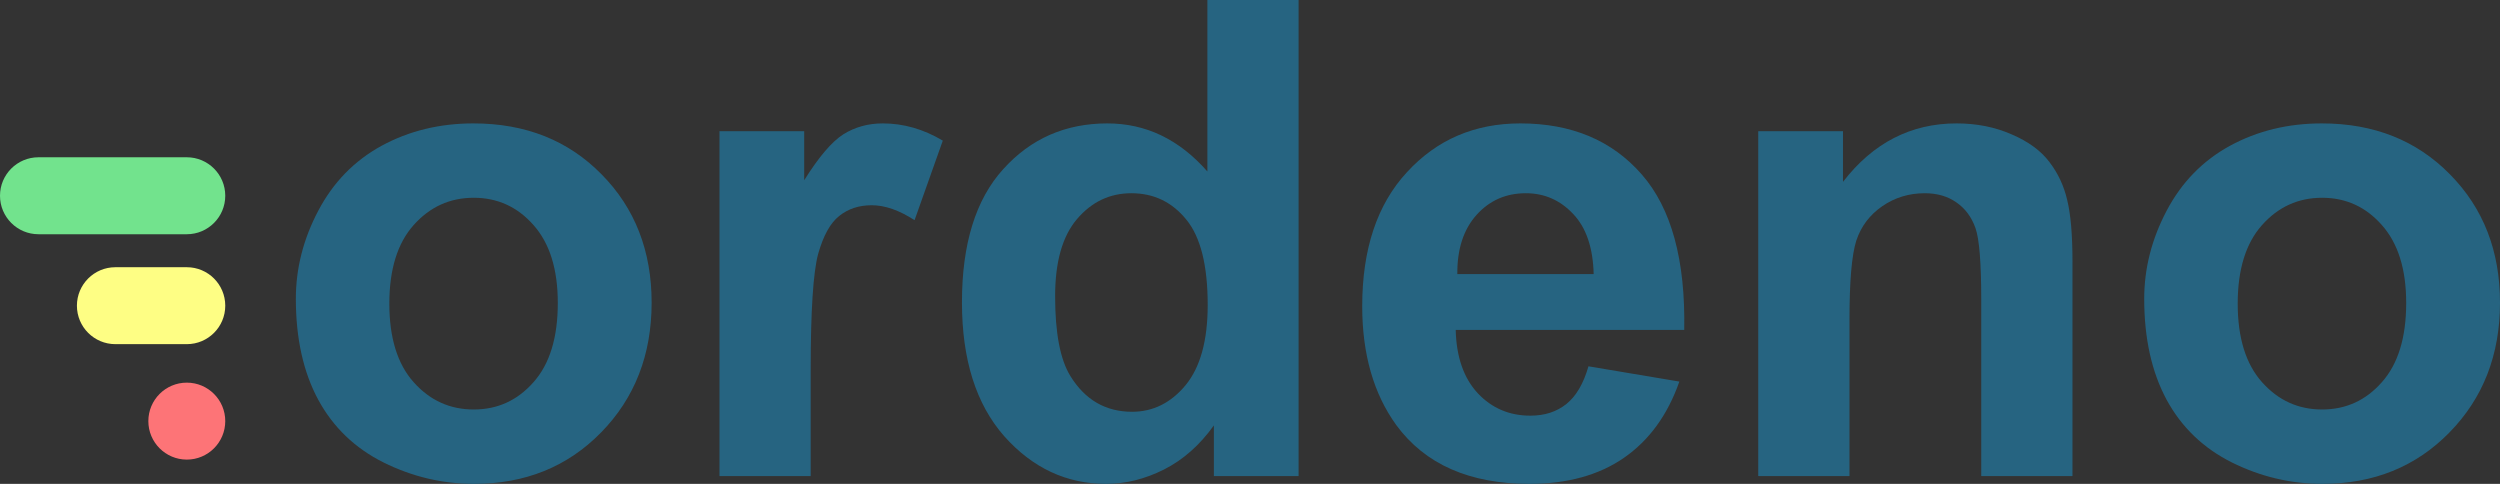<svg width="124" height="24" viewBox="0 0 124 24" fill="none" xmlns="http://www.w3.org/2000/svg">
<rect x="0" y="0" width="124" height="24" fill="#333333" stroke="none"/>
<path d="M106.353 14.819C106.353 13.315 106.724 11.86 107.464 10.454C108.205 9.047 109.251 7.973 110.604 7.232C111.967 6.491 113.486 6.121 115.16 6.121C117.747 6.121 119.867 6.964 121.52 8.65C123.173 10.325 124 12.446 124 15.012C124 17.6 123.163 19.748 121.488 21.455C119.824 23.152 117.726 24 115.193 24C113.626 24 112.128 23.646 110.7 22.937C109.284 22.228 108.205 21.192 107.464 19.828C106.724 18.454 106.353 16.784 106.353 14.819ZM110.99 15.06C110.99 16.757 111.393 18.056 112.198 18.958C113.003 19.86 113.996 20.311 115.177 20.311C116.357 20.311 117.345 19.86 118.139 18.958C118.944 18.056 119.347 16.746 119.347 15.028C119.347 13.353 118.944 12.064 118.139 11.162C117.345 10.26 116.357 9.809 115.177 9.809C113.996 9.809 113.003 10.26 112.198 11.162C111.393 12.064 110.99 13.364 110.99 15.06Z" fill="#266481"/>
<path d="M102.795 23.613H98.27V14.883C98.27 13.036 98.174 11.844 97.981 11.307C97.787 10.76 97.471 10.336 97.031 10.035C96.601 9.734 96.081 9.584 95.469 9.584C94.685 9.584 93.982 9.799 93.36 10.228C92.737 10.658 92.308 11.227 92.072 11.936C91.846 12.644 91.734 13.954 91.734 15.866V23.613H87.209V6.507H91.412V9.02C92.903 7.087 94.782 6.121 97.047 6.121C98.045 6.121 98.957 6.303 99.784 6.668C100.611 7.023 101.233 7.479 101.652 8.038C102.081 8.596 102.376 9.23 102.537 9.938C102.709 10.647 102.795 11.662 102.795 12.983V23.613Z" fill="#266481"/>
<path d="M78.788 18.169L83.296 18.926C82.717 20.58 81.799 21.842 80.543 22.711C79.298 23.57 77.736 24 75.858 24C72.885 24 70.684 23.028 69.256 21.085C68.129 19.527 67.566 17.562 67.566 15.189C67.566 12.354 68.306 10.137 69.788 8.537C71.269 6.926 73.142 6.121 75.407 6.121C77.951 6.121 79.958 6.964 81.429 8.65C82.899 10.325 83.603 12.897 83.538 16.365H72.203C72.235 17.707 72.6 18.754 73.298 19.506C73.996 20.247 74.865 20.617 75.906 20.617C76.615 20.617 77.21 20.424 77.693 20.038C78.176 19.651 78.541 19.028 78.788 18.169ZM79.046 13.595C79.014 12.285 78.675 11.291 78.031 10.615C77.387 9.928 76.604 9.584 75.681 9.584C74.693 9.584 73.877 9.944 73.233 10.663C72.589 11.383 72.273 12.36 72.283 13.595H79.046Z" fill="#266481"/>
<path d="M64.41 23.613H60.208V21.101C59.51 22.078 58.683 22.808 57.728 23.291C56.783 23.764 55.828 24 54.862 24C52.898 24 51.212 23.211 49.806 21.632C48.411 20.043 47.713 17.831 47.713 14.996C47.713 12.097 48.395 9.895 49.758 8.392C51.121 6.878 52.844 6.121 54.926 6.121C56.837 6.121 58.49 6.915 59.886 8.505V0H64.41V23.613ZM52.334 14.69C52.334 16.515 52.586 17.836 53.091 18.652C53.821 19.834 54.841 20.424 56.15 20.424C57.191 20.424 58.077 19.984 58.807 19.103C59.537 18.212 59.902 16.886 59.902 15.125C59.902 13.16 59.547 11.748 58.839 10.889C58.131 10.019 57.224 9.584 56.118 9.584C55.044 9.584 54.143 10.013 53.413 10.873C52.694 11.721 52.334 12.993 52.334 14.69Z" fill="#266481"/>
<path d="M40.21 23.613H35.686V6.507H39.888V8.94C40.607 7.791 41.251 7.034 41.82 6.668C42.4 6.303 43.055 6.121 43.785 6.121C44.815 6.121 45.808 6.405 46.763 6.975L45.362 10.921C44.6 10.427 43.892 10.18 43.237 10.18C42.604 10.18 42.067 10.357 41.627 10.711C41.187 11.055 40.838 11.683 40.58 12.596C40.334 13.509 40.21 15.42 40.21 18.33V23.613Z" fill="#266481"/>
<path d="M14.674 14.819C14.674 13.315 15.044 11.86 15.785 10.454C16.525 9.047 17.572 7.973 18.924 7.232C20.288 6.491 21.807 6.121 23.481 6.121C26.068 6.121 28.188 6.964 29.841 8.65C31.494 10.325 32.321 12.446 32.321 15.012C32.321 17.6 31.483 19.748 29.809 21.455C28.145 23.152 26.047 24 23.513 24C21.946 24 20.449 23.646 19.021 22.937C17.604 22.228 16.525 21.192 15.785 19.828C15.044 18.454 14.674 16.784 14.674 14.819ZM19.311 15.06C19.311 16.757 19.713 18.056 20.518 18.958C21.323 19.86 22.316 20.311 23.497 20.311C24.678 20.311 25.666 19.86 26.46 18.958C27.265 18.056 27.667 16.746 27.667 15.028C27.667 13.353 27.265 12.064 26.46 11.162C25.666 10.26 24.678 9.809 23.497 9.809C22.316 9.809 21.323 10.26 20.518 11.162C19.713 12.064 19.311 13.364 19.311 15.06Z" fill="#266481"/>
<path d="M0 9.709C0 8.655 0.854 7.801 1.908 7.801H9.266C10.319 7.801 11.173 8.655 11.173 9.709C11.173 10.763 10.319 11.618 9.266 11.618H1.908C0.854 11.618 0 10.763 0 9.709Z" fill="#72E38D"/>
<path d="M3.815 15.162C3.815 14.108 4.669 13.254 5.723 13.254H9.266C10.319 13.254 11.173 14.108 11.173 15.162C11.173 16.216 10.319 17.07 9.266 17.07H5.723C4.669 17.07 3.815 16.216 3.815 15.162Z" fill="#FEFE84"/>
<path d="M7.358 20.887C7.358 19.833 8.212 18.979 9.266 18.979C10.319 18.979 11.173 19.833 11.173 20.887C11.173 21.941 10.319 22.796 9.266 22.796C8.212 22.796 7.358 21.941 7.358 20.887Z" fill="#FD7477"/>
</svg>
